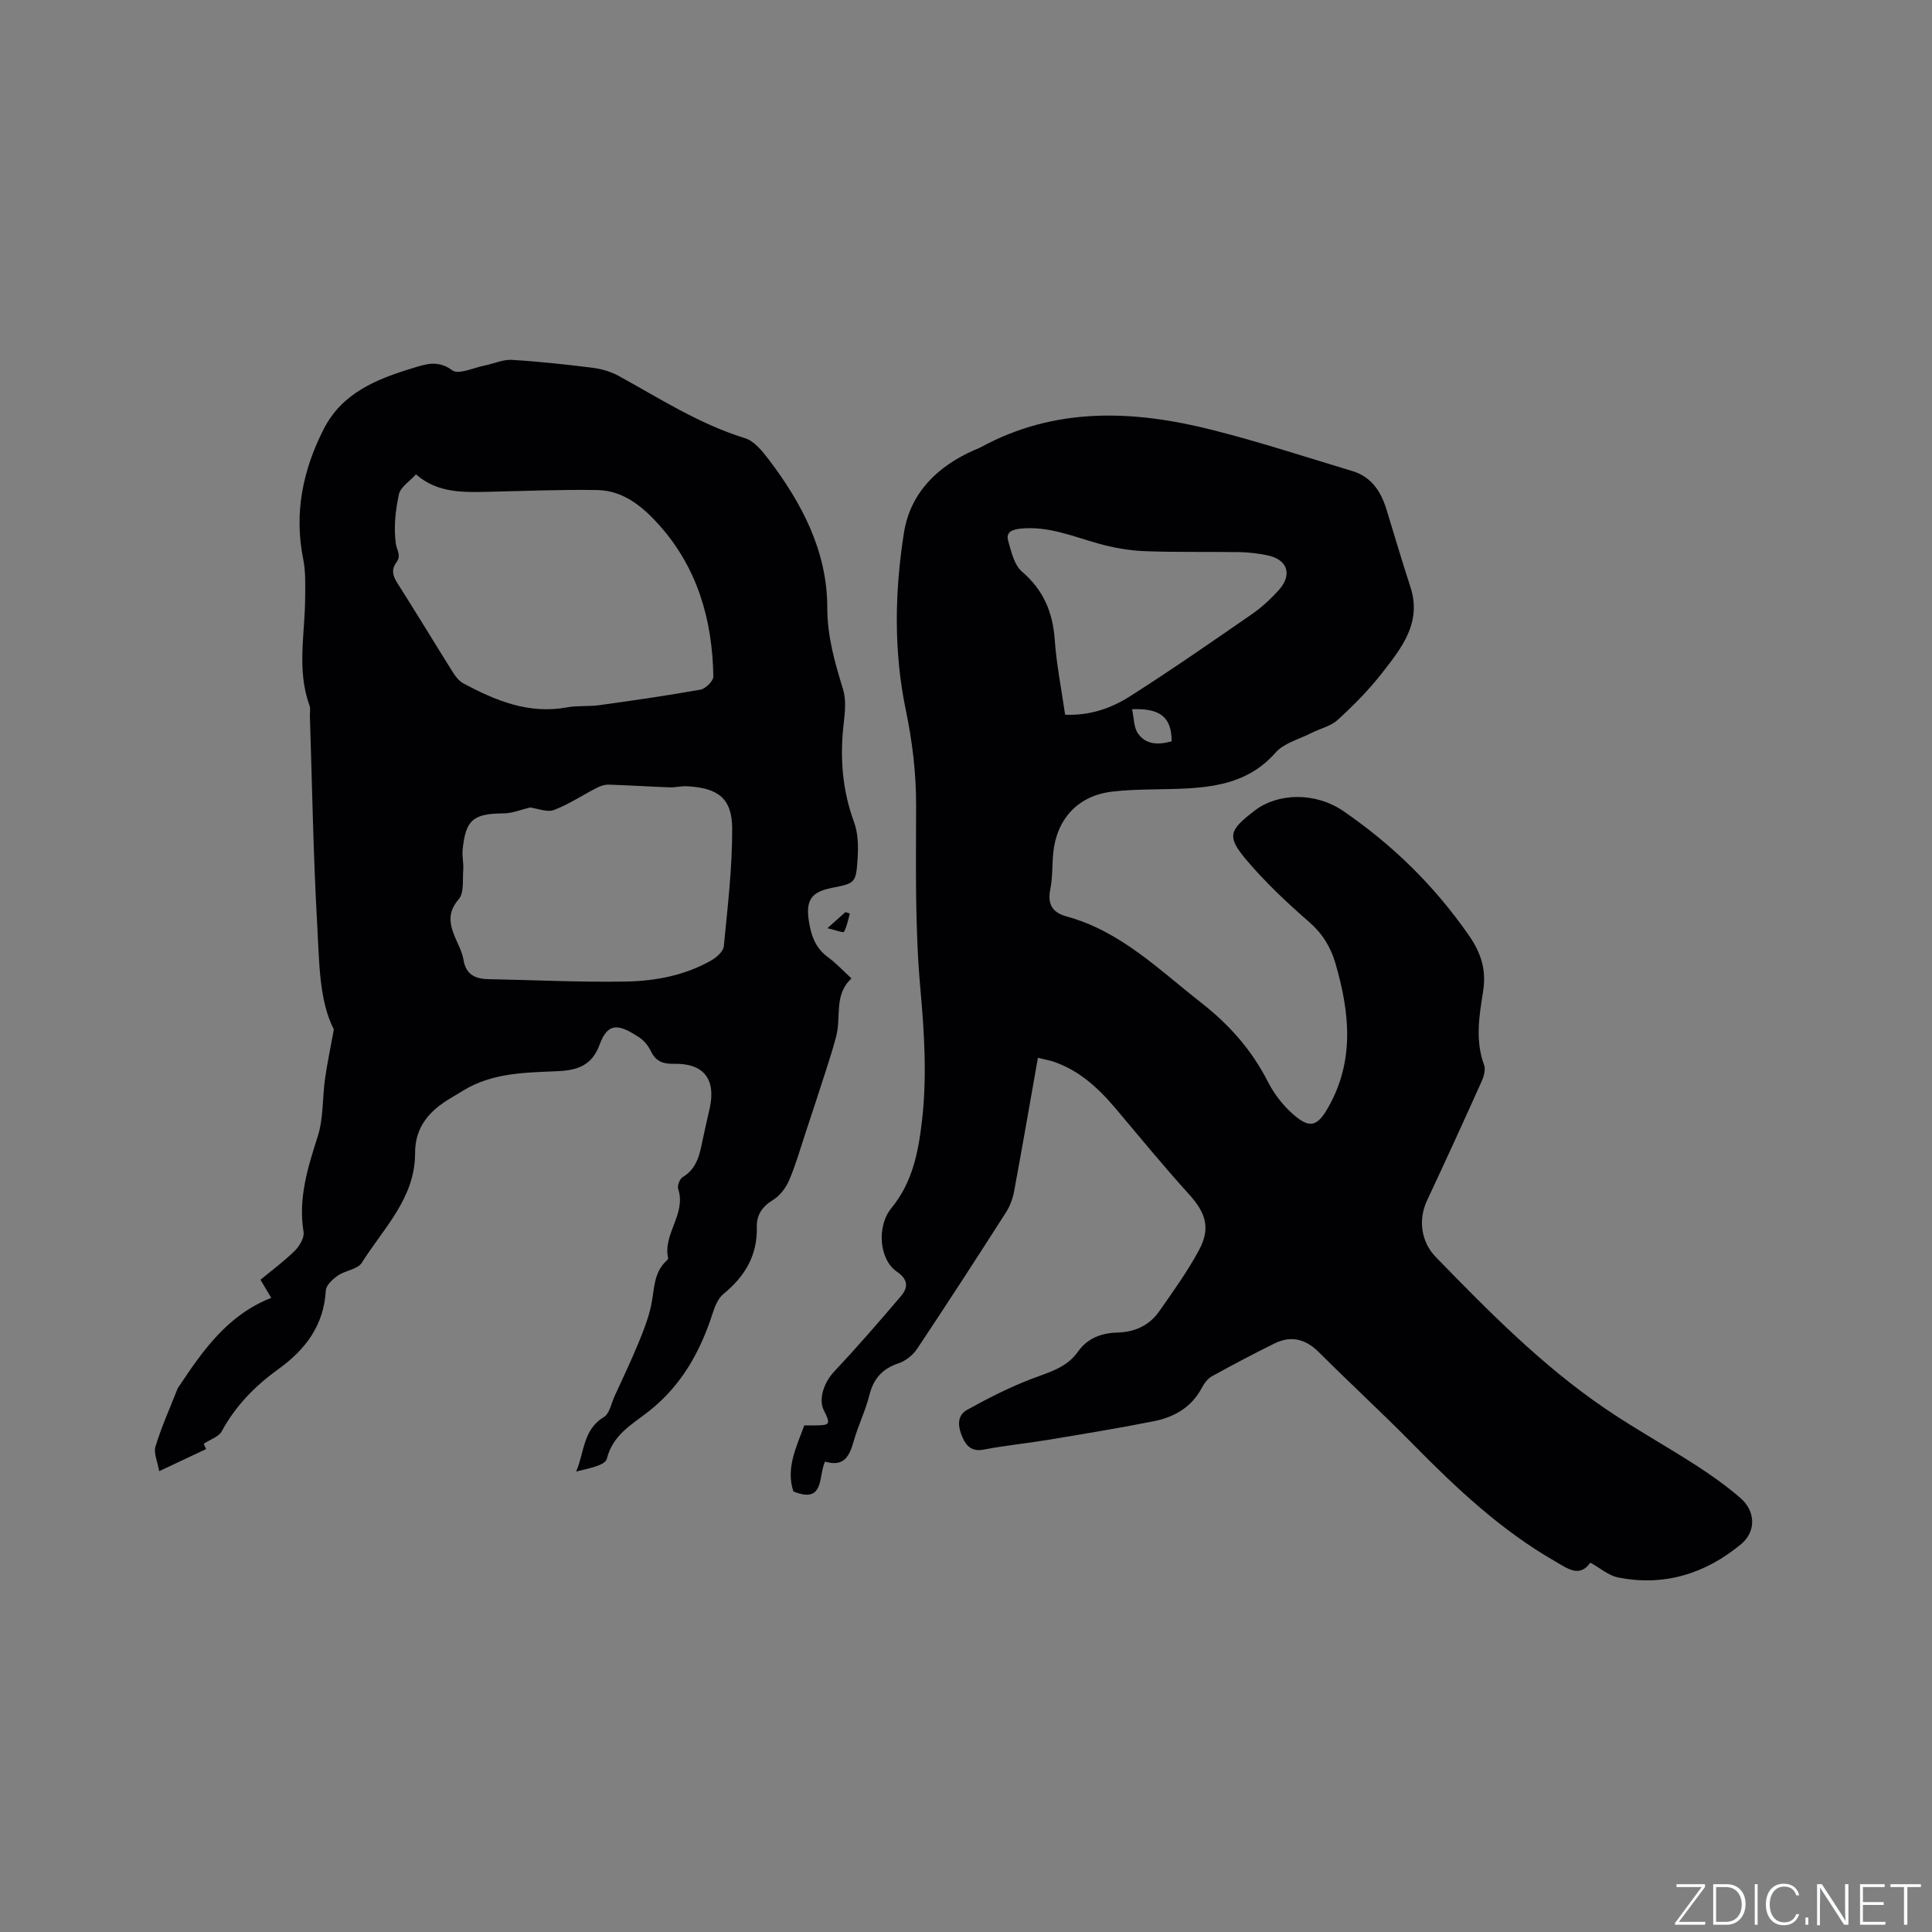 <svg enable-background="new 0 0 400 400" viewBox="0 0 400 400" xmlns="http://www.w3.org/2000/svg"><rect x="0" y="0" width="400" height="400" fill="#808080" stroke="none"/><g fill="#fafbfc"><path d="m346.9 398 5.4-7.3h-5.2v-.6h5.9v.6l-5.4 7.2h5.5l-.1.6h-6.2v-.5z"/><path d="m354.7 390.1h2.8c2.3 0 3.9 1.6 3.9 4.1s-1.6 4.3-3.9 4.3h-2.8zm.6 7.8h2c2.2 0 3.3-1.6 3.3-3.6 0-1.8-1-3.6-3.3-3.6h-2z"/><path d="m363.9 390.1v8.4h-.6v-8.4z"/><path d="m372.5 396.3c-.4 1.3-1.4 2.3-3.2 2.3-2.4 0-3.7-1.9-3.7-4.3 0-2.3 1.2-4.3 3.7-4.3 1.8 0 2.9 1 3.2 2.4h-.6c-.4-1.1-1.1-1.8-2.5-1.8-2.1 0-3 1.9-3 3.7s.9 3.7 3 3.7c1.4 0 2.1-.7 2.5-1.7z"/><path d="m373.8 398.5v-1.5h.6v1.5z"/><path d="m376.2 398.5v-8.4h1c1.3 2 4.4 6.7 4.9 7.6-.1-1.2-.1-2.4-.1-3.8v-3.8h.7v8.4h-.9c-1.2-1.9-4.4-6.8-5-7.7.1 1.1 0 2.3 0 3.9v3.9h-.6z"/><path d="m390 394.4h-4.3v3.5h4.7l-.1.6h-5.2v-8.4h5.1v.6h-4.5v3.1h4.3z"/><path d="m394.2 390.7h-2.8v-.6h6.3v.6h-2.8v7.8h-.7z"/></g><path d="m214.89 219.01c-1.69 9.53-3.25 18.59-4.93 27.64-.28 1.51-.86 3.08-1.69 4.37-6.05 9.46-12.16 18.89-18.39 28.24-.86 1.29-2.37 2.5-3.83 2.99-3.33 1.12-5.18 3.13-6.04 6.55-.82 3.27-2.35 6.36-3.27 9.61-.87 3.06-2.01 5.39-5.92 4.19-1.43 3-.03 8.84-6.56 6.19-1.58-4.78.58-9.11 2.26-13.68h2.17c3.18.01 3.33-.25 1.87-3.13-1.17-2.31.08-5.81 2.09-7.95 4.76-5.07 9.33-10.33 13.84-15.63 1.51-1.77 1.66-3.43-.82-5.13-3.62-2.46-4.23-9.36-1.1-13.17 4.35-5.3 5.56-11.56 6.31-18 1.07-9.19.49-18.31-.34-27.55-1.12-12.53-.89-25.19-.87-37.79.01-6.72-.77-13.2-2.14-19.79-2.52-12.12-2.3-24.49-.38-36.65 1.31-8.29 6.96-13.81 14.62-17.16.39-.17.8-.3 1.17-.5 15.49-8.49 31.75-7.78 48.12-3.63 9.73 2.46 19.29 5.6 28.91 8.49 3.95 1.18 5.93 4.21 7.08 7.94 1.65 5.35 3.22 10.74 4.96 16.06 2.42 7.42-1.85 12.66-5.88 17.83-2.73 3.5-5.89 6.7-9.17 9.69-1.47 1.34-3.71 1.82-5.56 2.77-2.5 1.27-5.6 2.05-7.32 4.02-5.03 5.75-11.55 7.05-18.55 7.42-5.07.26-10.19.06-15.22.64-7.17.83-11.58 5.7-12.26 12.82-.23 2.43-.1 4.91-.58 7.28-.63 3.15.27 4.91 3.45 5.78 11.12 3.05 19.07 11.03 27.81 17.86 5.8 4.54 10.43 9.77 13.77 16.33 1.26 2.49 3.1 4.87 5.19 6.71 3.45 3.05 5.04 2.58 7.27-1.34 5.54-9.7 4.49-19.72 1.53-29.87-1-3.43-2.71-6.2-5.5-8.62-4.54-3.95-8.97-8.13-12.86-12.71-4.25-5.01-3.64-6.21 1.55-10.24 4.83-3.75 12.64-3.97 18.53.09 10.19 7.02 18.69 15.35 25.77 25.48 2.72 3.89 3.8 7.36 3.06 11.94-.8 4.98-1.63 10.05.22 15.08.34.94-.02 2.33-.47 3.33-3.72 8.29-7.5 16.55-11.35 24.77-1.84 3.93-1.24 8.52 1.81 11.66 10.95 11.26 21.97 22.45 35.01 31.34 6.12 4.17 12.63 7.76 18.86 11.78 3.2 2.06 6.32 4.29 9.2 6.77 3.16 2.72 3.33 6.95.11 9.61-7.37 6.08-15.9 8.76-25.44 6.85-1.96-.39-3.68-1.93-5.73-3.06-2.26 3.21-4.78 1.17-7.28-.27-11.15-6.38-20.39-15.07-29.34-24.16-6.39-6.5-13.11-12.68-19.56-19.12-2.76-2.76-5.76-3.53-9.21-1.83-4.37 2.15-8.67 4.43-12.93 6.78-.87.48-1.6 1.44-2.08 2.34-2.15 4.12-5.79 6.16-10.08 7-7.27 1.44-14.58 2.63-21.89 3.85-4.39.73-8.83 1.15-13.19 2-2.44.47-3.61-.67-4.43-2.53-.9-2.06-1.28-4.45.95-5.69 4.31-2.39 8.74-4.65 13.33-6.41 3.58-1.37 7.28-2.29 9.63-5.64 2.01-2.84 4.9-3.87 8.2-3.96 3.64-.1 6.63-1.51 8.68-4.47 2.84-4.07 5.76-8.13 8.12-12.48 2.54-4.68 1.49-7.81-2.07-11.75-5.19-5.73-10.1-11.72-15.08-17.63-3.6-4.27-7.6-7.98-13.03-9.8-.84-.25-1.76-.42-3.11-.75zm5.63-71.04c5.07.23 9.52-1.32 13.42-3.8 8.57-5.45 16.91-11.25 25.26-17.02 1.99-1.37 3.81-3.07 5.45-4.85 3.03-3.3 1.97-6.5-2.36-7.35-1.86-.37-3.76-.61-5.65-.64-6.57-.11-13.15.06-19.71-.2-3.21-.13-6.48-.72-9.58-1.59-5.28-1.48-10.36-3.66-16.07-3.07-1.86.19-3.05.76-2.54 2.56.64 2.24 1.25 4.97 2.86 6.35 4.44 3.8 6.36 8.38 6.77 14.08.36 5.13 1.39 10.22 2.15 15.53zm13.86-1.13c.4 1.77.33 3.74 1.23 5.02 1.69 2.41 4.34 2.36 6.97 1.62-.03-4.92-2.24-6.88-8.2-6.64z" fill="#010104"/><path d="m32.96 304.59c-.33-1.93-1.19-3.72-.77-5.11 1.25-4.09 3.02-8.02 4.59-12.01.04-.1.11-.18.17-.27 5.01-7.52 10.12-14.93 19.21-18.49-.85-1.42-1.42-2.39-2.23-3.75 2.35-1.95 4.88-3.81 7.1-6 .98-.96 2.01-2.7 1.82-3.89-1.14-6.98.87-13.32 2.94-19.82 1.19-3.73.95-7.91 1.5-11.87.42-3.04 1.07-6.06 1.83-10.25-3.11-6.03-3.01-14.12-3.46-21.98-.81-14.28-1.03-28.59-1.5-42.89-.02-.74.16-1.55-.08-2.21-2.69-7.37-.92-14.9-.9-22.37.01-2.64.12-5.35-.4-7.92-1.94-9.57-.07-18.48 4.27-26.98 3.82-7.46 10.95-10.3 18.35-12.55 2.68-.82 5.25-1.78 8.24.44 1.29.96 4.44-.55 6.73-1 1.87-.37 3.76-1.27 5.59-1.16 5.6.33 11.19.94 16.76 1.64 1.83.23 3.74.79 5.35 1.67 8.53 4.67 16.7 9.99 26.15 12.89 1.89.58 3.55 2.61 4.86 4.32 6.93 9.1 12.19 19.09 12.2 30.75 0 6.02 1.56 11.38 3.26 16.92.65 2.12.43 4.62.16 6.89-.84 7.06-.36 13.89 2.13 20.65.84 2.28.89 4.99.73 7.47-.33 5.16-.49 5.15-5.36 6.12-4.17.83-5.37 2.49-4.76 6.69.44 2.99 1.31 5.71 3.96 7.64 1.7 1.24 3.15 2.82 4.89 4.42-3.66 3.32-2.12 7.91-3.14 11.88-.59 2.3-1.32 4.57-2.04 6.83-1.42 4.42-2.87 8.84-4.33 13.25-1.1 3.31-2.05 6.69-3.42 9.88-.67 1.55-1.91 3.15-3.32 4.02-2.23 1.37-3.41 3.1-3.35 5.6.15 5.87-2.47 10.23-6.9 13.85-1.1.9-1.77 2.54-2.23 3.97-2.58 8.04-6.52 15.08-13.33 20.41-3.39 2.66-7.36 4.78-8.59 9.76-.35 1.41-3.97 2.02-6.36 2.64 1.72-3.98 1.41-8.68 5.74-11.28 1.2-.72 1.55-2.88 2.25-4.39 1.66-3.62 3.38-7.23 4.9-10.91 1.04-2.51 2.05-5.08 2.62-7.72.72-3.26.43-6.8 3.21-9.35.15-.14.36-.38.33-.53-1.13-5.02 3.8-9.17 2.08-14.33-.22-.67.32-2.08.93-2.45 3.02-1.81 3.54-4.8 4.16-7.81.45-2.18.97-4.34 1.45-6.51 1.3-5.97-1.27-9.27-7.37-9.14-2.27.05-3.8-.47-4.82-2.61-.53-1.11-1.42-2.22-2.44-2.88-3.89-2.53-6.39-3.42-8.17 1.5-1.57 4.34-4.61 5.35-8.76 5.52-6.64.29-13.4.32-19.39 3.95-.91.55-1.81 1.1-2.72 1.64-4.33 2.57-7.36 5.91-7.34 11.36.02 9.32-6.54 15.57-11.04 22.72-.86 1.36-3.4 1.57-4.94 2.64-1.07.74-2.44 1.99-2.5 3.08-.42 7.27-4.21 12.25-9.9 16.35-4.75 3.42-8.81 7.56-11.66 12.83-.6 1.11-2.3 1.63-3.72 2.57-.03-.07.19.43.49 1.1-3.09 1.47-6.14 2.89-9.71 4.57zm53.16-206.38c-1.29 1.44-3.2 2.62-3.53 4.14-.72 3.33-1.11 6.91-.63 10.24.19 1.31 1.15 2.44.14 3.8-1.1 1.48-.83 2.76.14 4.28 3.92 6.16 7.69 12.41 11.57 18.59.54.86 1.27 1.77 2.14 2.23 6.69 3.59 13.56 6.42 21.47 4.96 2.17-.4 4.45-.15 6.64-.45 7.01-.97 14.01-1.97 20.97-3.22 1.06-.19 2.67-1.79 2.66-2.71-.18-11.64-3.26-22.42-11.12-31.26-3.35-3.76-7.41-7.25-12.87-7.35-7.39-.13-14.78.19-22.17.35-5.41.11-10.83.4-15.41-3.6zm23.63 68.97c-1.87.44-3.66 1.21-5.45 1.22-6.33.05-7.91 1.3-8.52 7.58-.13 1.35.23 2.75.13 4.11-.16 2.08.2 4.77-.94 6.09-2.75 3.16-1.65 5.89-.3 8.91.52 1.16 1.09 2.35 1.28 3.58.47 2.99 2.32 4 5.09 4.05 9.52.18 19.05.67 28.56.5 6.14-.11 12.25-1.28 17.72-4.41 1.08-.62 2.44-1.85 2.54-2.91.78-8.1 1.76-16.22 1.73-24.34-.02-6.25-2.88-8.39-9.23-8.77-1.26-.08-2.53.27-3.79.22-4.18-.15-8.36-.43-12.55-.56-.82-.03-1.71.28-2.46.66-2.97 1.52-5.78 3.42-8.87 4.59-1.42.53-3.35-.31-4.94-.52z" fill="#010104"/><path d="m175.95 189.14c-.37 1.29-.59 2.66-1.22 3.8-.13.23-1.79-.38-3.42-.77 1.71-1.53 2.72-2.43 3.73-3.33.31.1.61.2.91.3z" fill="#010104"/></svg>
